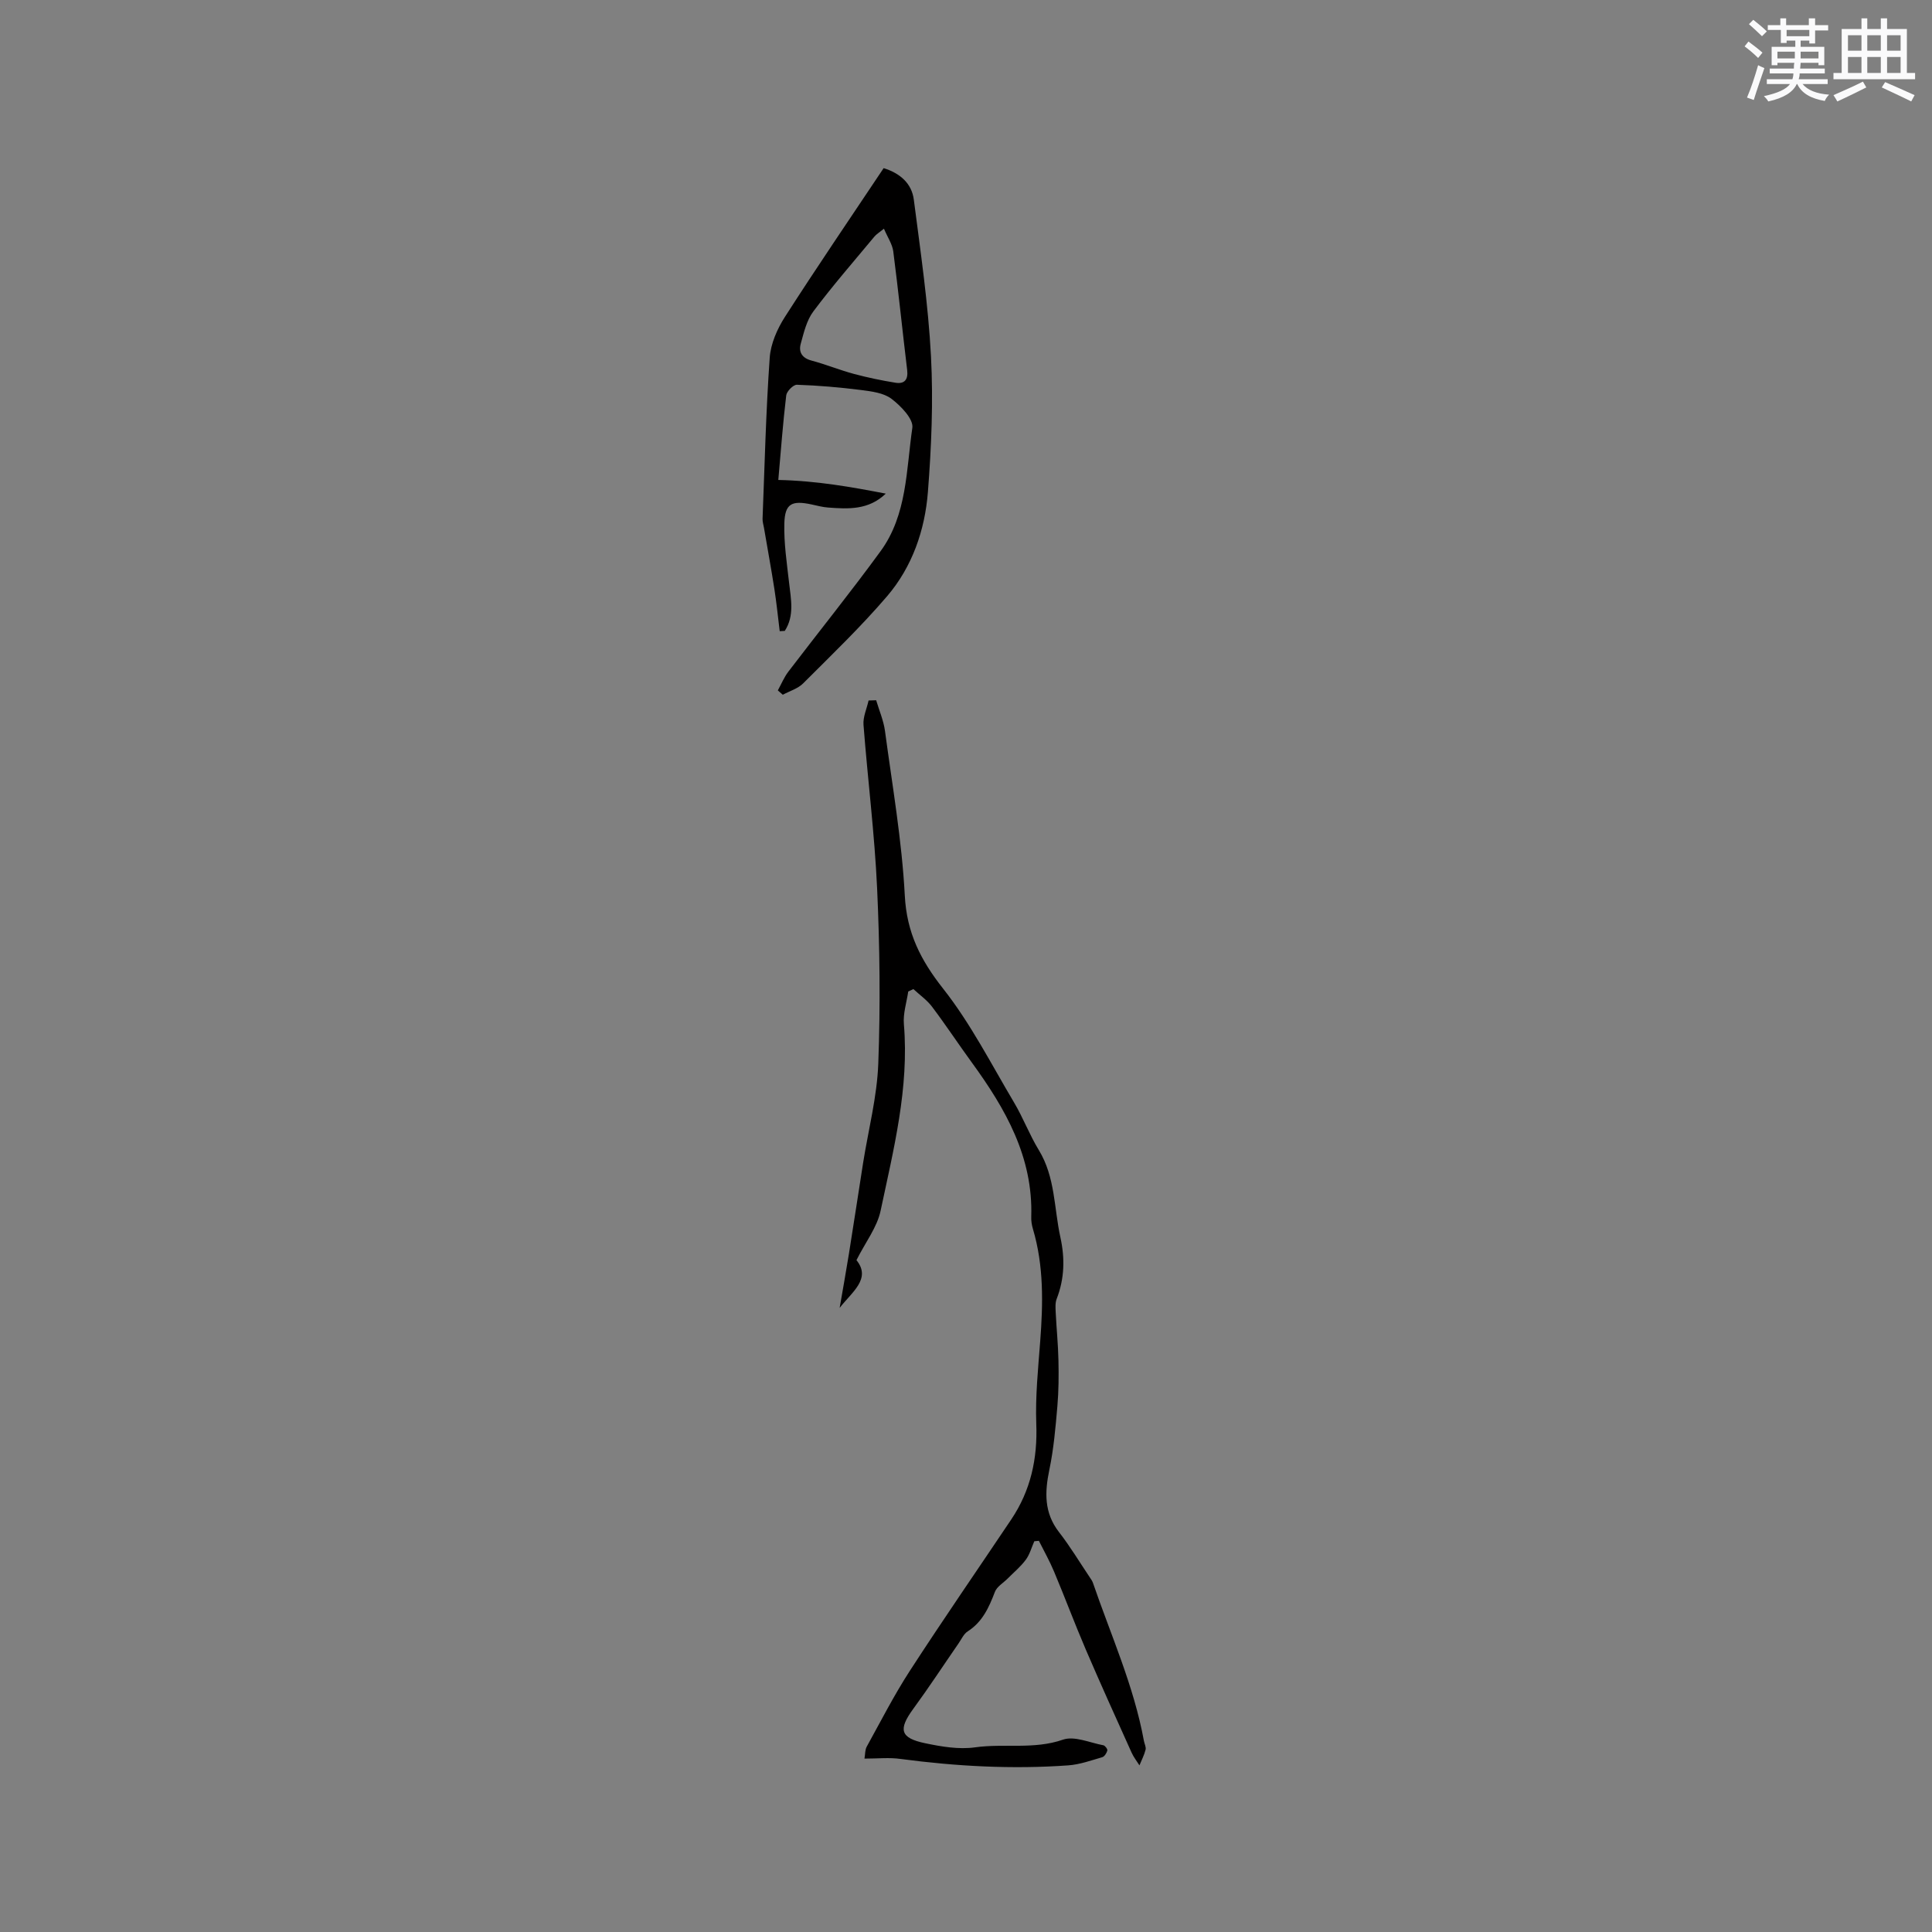 <svg enable-background="new 0 0 400 400" viewBox="0 0 400 400" xmlns="http://www.w3.org/2000/svg"><rect x="0" y="0" width="400" height="400" fill="#808080" stroke="none"/><path d="m178.98 364.1c.16-.91.1-1.8.46-2.46 2.92-5.28 5.67-10.69 8.95-15.74 6.83-10.53 13.97-20.87 20.97-31.3 4.03-6 5.47-12.58 5.19-19.82-.21-5.66.38-11.37.81-17.04.6-7.86.77-15.66-1.51-23.32-.24-.8-.37-1.67-.34-2.51.39-12.36-5.33-22.34-12.27-31.88-2.8-3.84-5.42-7.82-8.28-11.61-1.05-1.39-2.56-2.44-3.85-3.64-.36.17-.72.33-1.07.5-.33 2.25-1.09 4.55-.9 6.76 1.11 13.23-2.13 25.91-4.82 38.63-.72 3.42-3.11 6.48-5 10.23 3.15 3.87-1.01 6.65-3.48 9.89.64-3.73 1.32-7.46 1.92-11.2 1.01-6.28 1.95-12.56 2.94-18.84 1.09-6.86 2.89-13.69 3.14-20.58.45-12.05.31-24.15-.24-36.2-.52-11.31-1.95-22.59-2.82-33.89-.13-1.65.68-3.36 1.05-5.05.52-.02 1.04-.03 1.57-.05.63 2.13 1.54 4.21 1.83 6.38 1.52 11.34 3.5 22.67 4.1 34.07.4 7.71 3.29 13.37 7.95 19.28 5.69 7.22 9.94 15.59 14.67 23.55 1.89 3.18 3.2 6.7 5.13 9.86 3.41 5.59 3.13 11.99 4.46 18.04.96 4.36.86 8.58-.77 12.77-.32.82-.24 1.83-.2 2.75.16 3.32.5 6.63.57 9.96.07 3.16.05 6.33-.22 9.48-.38 4.41-.76 8.85-1.66 13.16-.97 4.66-1.12 8.9 1.99 12.92 2.32 2.98 4.28 6.25 6.39 9.39.23.35.49.7.63 1.09 3.72 10.85 8.48 21.36 10.56 32.73.11.62.49 1.3.35 1.85-.28 1.11-.83 2.16-1.27 3.24-.55-.88-1.21-1.71-1.63-2.65-3.2-7.1-6.41-14.18-9.48-21.33-2.29-5.34-4.32-10.79-6.57-16.14-.91-2.18-2.08-4.25-3.14-6.37-.32.03-.63.06-.95.09-.57 1.29-.94 2.72-1.76 3.83-1.06 1.43-2.47 2.6-3.74 3.88-.91.92-2.24 1.67-2.66 2.78-1.23 3.22-2.57 6.21-5.63 8.17-.83.53-1.3 1.64-1.9 2.5-3.13 4.53-6.14 9.13-9.39 13.57-3.1 4.24-2.7 6 2.45 7.08 3.38.71 7 1.33 10.36.86 6.03-.85 12.17.5 18.2-1.59 2.38-.83 5.57.64 8.37 1.16.35.07.9.8.82 1.09-.14.53-.59 1.24-1.05 1.38-2.32.67-4.66 1.52-7.04 1.69-11.61.83-23.18.2-34.72-1.33-2.27-.33-4.61-.07-7.47-.07z" fill="#010000"/><path d="m161.43 130.68c-.36-2.91-.65-5.83-1.1-8.72-.66-4.24-1.44-8.46-2.16-12.7-.11-.62-.31-1.24-.29-1.86.43-11.11.7-22.24 1.48-33.33.2-2.89 1.55-5.97 3.15-8.46 6.63-10.34 13.55-20.48 20.44-30.8 3.4 1.06 5.82 3.16 6.25 6.55 1.39 10.78 2.98 21.57 3.55 32.4.49 9.34.09 18.79-.64 28.13-.62 7.87-3.23 15.44-8.42 21.52-5.43 6.35-11.49 12.16-17.41 18.08-1.09 1.09-2.79 1.58-4.21 2.35-.34-.3-.69-.6-1.03-.9.72-1.3 1.29-2.71 2.18-3.88 6.35-8.33 12.93-16.49 19.1-24.95 5.5-7.54 5.3-16.83 6.57-25.54.26-1.8-2.36-4.51-4.29-5.98-1.63-1.25-4.14-1.56-6.32-1.84-4.41-.56-8.85-.94-13.29-1.09-.74-.03-2.11 1.35-2.21 2.2-.69 5.75-1.11 11.53-1.64 17.51 7.91.17 15.06 1.44 22.25 2.83-3.57 3.43-7.76 3.19-11.94 2.88-1.15-.08-2.29-.4-3.43-.64-4.1-.88-5.52-.17-5.63 3.93-.11 4.08.52 8.19.98 12.27.39 3.43 1.14 6.84-.89 9.98-.36.03-.7.05-1.05.06zm21.58-83.33c-1.05.85-1.6 1.17-1.98 1.64-4.25 5.12-8.64 10.15-12.63 15.48-1.4 1.86-1.98 4.4-2.62 6.72-.46 1.69.26 2.94 2.23 3.46 2.96.79 5.81 1.96 8.77 2.76 2.83.76 5.72 1.36 8.62 1.83 1.86.3 2.66-.63 2.42-2.62-.99-8.19-1.82-16.4-2.88-24.59-.21-1.51-1.18-2.91-1.93-4.68z" fill="#010000"/><g fill="#fafafb"><path d="m361.2 9.6.8-1c.9.7 1.9 1.4 2.9 2.3l-.9 1.1c-1-1-2-1.8-2.8-2.4zm.5 10.6c.9-2.1 1.6-4.3 2.3-6.7.4.2.8.4 1.3.6-.7 2.1-1.5 4.3-2.2 6.6zm.4-15.2.9-.9c1 .8 2 1.6 2.8 2.4l-1 1c-.9-.9-1.8-1.7-2.7-2.5zm12.5-1.2h1.2v1.4h2.7v1.1h-2.7v2.7h-1.2v-.6h-1.8v1.3h4.9v3.8h-1.2v-.5h-3.7c0 .4-.1.9-.1 1.2h5.1v1h-5.2c0 .5-.1.9-.2 1.2h6v1h-5.2c1.1 1.3 2.9 2 5.5 2.2-.4.4-.7.8-.9 1.3-2.9-.5-4.8-1.6-5.7-3.5h-.1c-.8 1.7-2.7 2.9-5.9 3.6-.2-.4-.6-.8-.9-1.1 2.8-.6 4.6-1.4 5.4-2.5h-4.8v-1h5.3c.1-.3.2-.7.2-1.2h-4.9v-1h5c0-.4 0-.8.1-1.2h-3.5v.5h-1.2v-3.8h4.9v-1.3h-1.8v.5h-1.2v-2.7h-2.7v-1h2.6v-1.4h1.2v1.4h4.7v-1.4zm-6.6 8.3h3.6c0-.4 0-.9 0-1.4h-3.6zm1.9-4.6h4.7v-1.3h-4.7zm6.6 3.2h-3.7v1.4h3.7z"/><path d="m385.3 3.8h1.3v2.2h2.8v-2.2h1.3v2.2h4.1v9.1h1.7v1.3h-16.9v-1.3h1.7v-9.1h4.1v-2.2zm.4 13.1.7 1.2c-1.8.9-3.8 1.9-6 2.9-.2-.4-.5-.8-.8-1.3 2.3-1 4.3-1.9 6.1-2.8zm-3.1-6.4h2.8v-3.2h-2.8zm0 4.6h2.8v-3.3h-2.8zm4-4.6h2.8v-3.2h-2.8zm0 4.6h2.8v-3.3h-2.8zm3.7 1.9c2.1.9 4.1 1.8 6.1 2.7l-.7 1.3c-2.2-1.1-4.2-2-6.1-2.9zm3.2-9.7h-2.8v3.2h2.8zm-2.8 7.8h2.8v-3.3h-2.8z"/></g></svg>